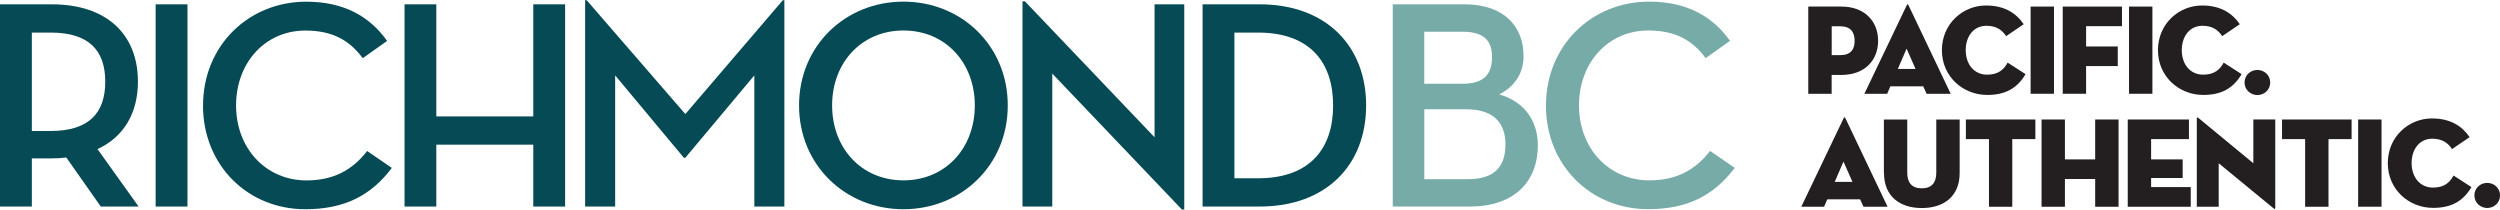 <?xml version="1.0" encoding="UTF-8"?><svg id="Layer_1" xmlns="http://www.w3.org/2000/svg" width="6.2in" height=".52in" viewBox="0 0 446.06 37.35"><path d="M328.35,9.81c1.88,0,2.56-1.05,2.56-2.56s-.69-2.59-2.56-2.59h-1.53v5.15h1.53ZM326.81,16.7h-4.17V1.14h5.91c4.19,0,6.55,2.66,6.55,6.11s-2.36,6.09-6.55,6.09h-1.74v3.36Z" style="fill:#231f20;"/><path d="M340.18,8.65l-1.56,3.62h3.16l-1.6-3.62ZM336.72,16.7h-4.07l7.58-15.84c.07-.16.21-.16.27,0l7.55,15.84h-4.3l-.6-1.33h-5.86l-.57,1.33Z" style="fill:#231f20;"/><path d="M354.58,16.91c-4.37,0-8.1-3.3-8.1-7.99s3.71-7.97,7.87-7.97c3.36,0,5.42,1.42,6.73,3.34l-3.14,2.13c-.6-.92-1.56-1.85-3.52-1.85-2.29,0-3.69,1.9-3.69,4.35s1.44,4.37,3.82,4.37c2.01,0,3-.92,3.66-2.15l3.2,2.06c-1.53,2.59-3.69,3.71-6.84,3.71" style="fill:#231f20;"/><rect x="362.31" y="1.14" width="4.17" height="15.56" style="fill:#231f20;"/><polygon points="368.04 1.14 378.61 1.14 378.61 4.64 372.21 4.64 372.21 8.26 377.86 8.26 377.86 11.76 372.21 11.76 372.21 16.7 368.04 16.7 368.04 1.14" style="fill:#231f20;"/><rect x="379.87" y="1.14" width="4.17" height="15.56" style="fill:#231f20;"/><path d="M393.13,16.91c-4.37,0-8.1-3.3-8.1-7.99s3.71-7.97,7.87-7.97c3.36,0,5.43,1.42,6.73,3.34l-3.14,2.13c-.6-.92-1.56-1.85-3.52-1.85-2.29,0-3.69,1.9-3.69,4.35s1.44,4.37,3.82,4.37c2.01,0,3-.92,3.66-2.15l3.2,2.06c-1.53,2.59-3.69,3.71-6.84,3.71" style="fill:#231f20;"/><path d="M400.48,14.69c0-1.33,1.08-2.24,2.29-2.24s2.29.92,2.29,2.24-1.1,2.24-2.29,2.24-2.29-.92-2.29-2.24" style="fill:#231f20;"/><path d="M336.13,30.84v-9.54h4.17v9.5c0,1.76.82,2.77,2.59,2.77s2.59-1.01,2.59-2.77v-9.5h4.17v9.54c0,4.19-2.86,6.25-6.75,6.25s-6.75-2.06-6.75-6.25" style="fill:#231f20;"/><path d="M329.24,21.02c-.07-.16-.21-.16-.27,0l-7.58,15.84h4.07l.57-1.33h5.86l.6,1.33h4.3l-7.55-15.84ZM327.36,32.42l1.56-3.62,1.6,3.62h-3.16Z" style="fill:#231f20;"/><polygon points="354.88 24.79 350.76 24.79 350.76 21.29 363.16 21.29 363.16 24.79 359.04 24.79 359.04 36.86 354.88 36.86 354.88 24.79" style="fill:#231f20;"/><polygon points="373.83 21.29 378 21.29 378 36.86 373.83 36.86 373.83 31.91 368.43 31.91 368.43 36.86 364.26 36.86 364.26 21.29 368.43 21.29 368.43 28.41 373.83 28.41 373.83 21.29" style="fill:#231f20;"/><polygon points="379.64 21.29 390.56 21.29 390.56 24.79 383.81 24.79 383.81 28.41 389.44 28.41 389.44 31.73 383.81 31.73 383.81 33.35 390.88 33.35 390.88 36.86 379.64 36.86 379.64 21.29" style="fill:#231f20;"/><path d="M395.87,29.1v7.76h-3.91v-15.77c0-.14.07-.25.32-.05l9.77,8.06v-7.81h3.91v15.79c0,.18-.07.25-.32.05l-9.77-8.03Z" style="fill:#231f20;"/><polygon points="411.29 24.79 407.17 24.79 407.17 21.29 419.58 21.29 419.58 24.79 415.46 24.79 415.46 36.86 411.29 36.86 411.29 24.79" style="fill:#231f20;"/><rect x="420.75" y="21.29" width="4.17" height="15.56" style="fill:#231f20;"/><path d="M434.14,37.06c-4.37,0-8.1-3.3-8.1-7.99s3.71-7.97,7.87-7.97c3.36,0,5.43,1.42,6.73,3.34l-3.14,2.13c-.6-.92-1.56-1.85-3.53-1.85-2.29,0-3.68,1.9-3.68,4.35s1.44,4.37,3.82,4.37c2.01,0,3-.92,3.66-2.15l3.2,2.06c-1.53,2.59-3.69,3.71-6.84,3.71" style="fill:#231f20;"/><path d="M441.49,34.84c0-1.33,1.08-2.24,2.29-2.24s2.29.92,2.29,2.24-1.1,2.24-2.29,2.24-2.29-.92-2.29-2.24" style="fill:#231f20;"/><path d="M9.02,23.34c6.95,0,9.76-3.29,9.76-8.81s-2.86-8.75-9.76-8.75h-3.34v17.56h3.34ZM24.72,36.82h-6.74l-6.15-8.75c-.8.11-1.7.16-2.6.16h-3.55v8.59H0V.74h9.23c9.92,0,15.38,5.46,15.38,13.79,0,5.57-2.49,9.87-7.21,12.04l7.32,10.24Z" style="fill:#054a54;"/><rect x="27.77" y=".74" width="5.68" height="36.08" style="fill:#054a54;"/><path d="M36.23,18.78C36.23,8.12,44.35.27,54.64.27c6.68,0,11.3,2.6,14.43,7l-4.35,3.08c-2.39-3.24-5.47-4.93-10.24-4.93-7.16,0-12.36,5.73-12.36,13.37s5.31,13.37,12.57,13.37c4.67,0,8.12-1.75,10.82-5.25l4.4,3.02c-3.71,4.93-8.44,7.37-15.44,7.37-10.29,0-18.25-7.85-18.25-18.52" style="fill:#054a54;"/><polygon points="95.15 .74 95.15 20.74 77.85 20.74 77.85 .74 72.18 .74 72.18 36.82 77.85 36.82 77.85 25.78 95.15 25.78 95.15 36.82 100.83 36.82 100.83 .74 95.15 .74" style="fill:#054a54;"/><polygon points="139.68 0 122.28 20.32 104.67 0 104.4 0 104.4 36.82 109.76 36.82 109.76 13.42 122.02 28.12 122.28 28.12 134.59 13.42 134.59 36.82 139.95 36.82 139.95 0 139.68 0" style="fill:#054a54;"/><path d="M173.93,18.78c0-7.64-5.25-13.37-12.73-13.37s-12.73,5.73-12.73,13.37,5.25,13.37,12.73,13.37,12.73-5.73,12.73-13.37M142.57,18.78c0-10.66,8.28-18.52,18.62-18.52s18.62,7.85,18.62,18.52-8.28,18.52-18.62,18.52-18.62-7.85-18.62-18.52" style="fill:#054a54;"/><polygon points="182.44 .21 182.44 36.82 187.75 36.82 187.75 13.1 210.88 37.35 211.3 37.35 211.3 .74 206 .74 206 24.46 182.87 .21 182.44 .21" style="fill:#054a54;"/><path d="M224.44,31.78c9.34,0,13.42-5.36,13.42-13s-4.08-13-13.42-13h-4.19v26h4.19ZM214.57.74h10.19c11.78,0,18.99,7.37,18.99,18.04s-7.16,18.04-18.99,18.04h-10.19V.74Z" style="fill:#054a54;"/><path d="M261.92,31.94c4.99,0,6.69-2.49,6.69-6.21s-2.02-6.26-6.95-6.26h-7.53v12.47h7.8ZM260.96,14.91c3.93,0,5.25-1.8,5.25-4.77,0-2.76-1.27-4.51-5.25-4.51h-6.84v9.28h6.84ZM248.49.74h12.79c7.22,0,10.56,4.08,10.56,9.23,0,3.18-1.7,5.52-4.35,6.84,4.25,1.22,6.9,4.46,6.9,9.13,0,6.1-3.87,10.88-12.15,10.88h-13.74V.74Z" style="fill:#76aba8;"/><path d="M275.84,18.78c0-10.66,8.12-18.52,18.41-18.52,6.68,0,11.3,2.6,14.43,7l-4.35,3.08c-2.39-3.24-5.46-4.93-10.24-4.93-7.16,0-12.36,5.73-12.36,13.37s5.3,13.37,12.57,13.37c4.67,0,8.12-1.75,10.82-5.25l4.4,3.02c-3.71,4.93-8.44,7.37-15.44,7.37-10.29,0-18.25-7.85-18.25-18.52" style="fill:#76aba8;"/></svg>